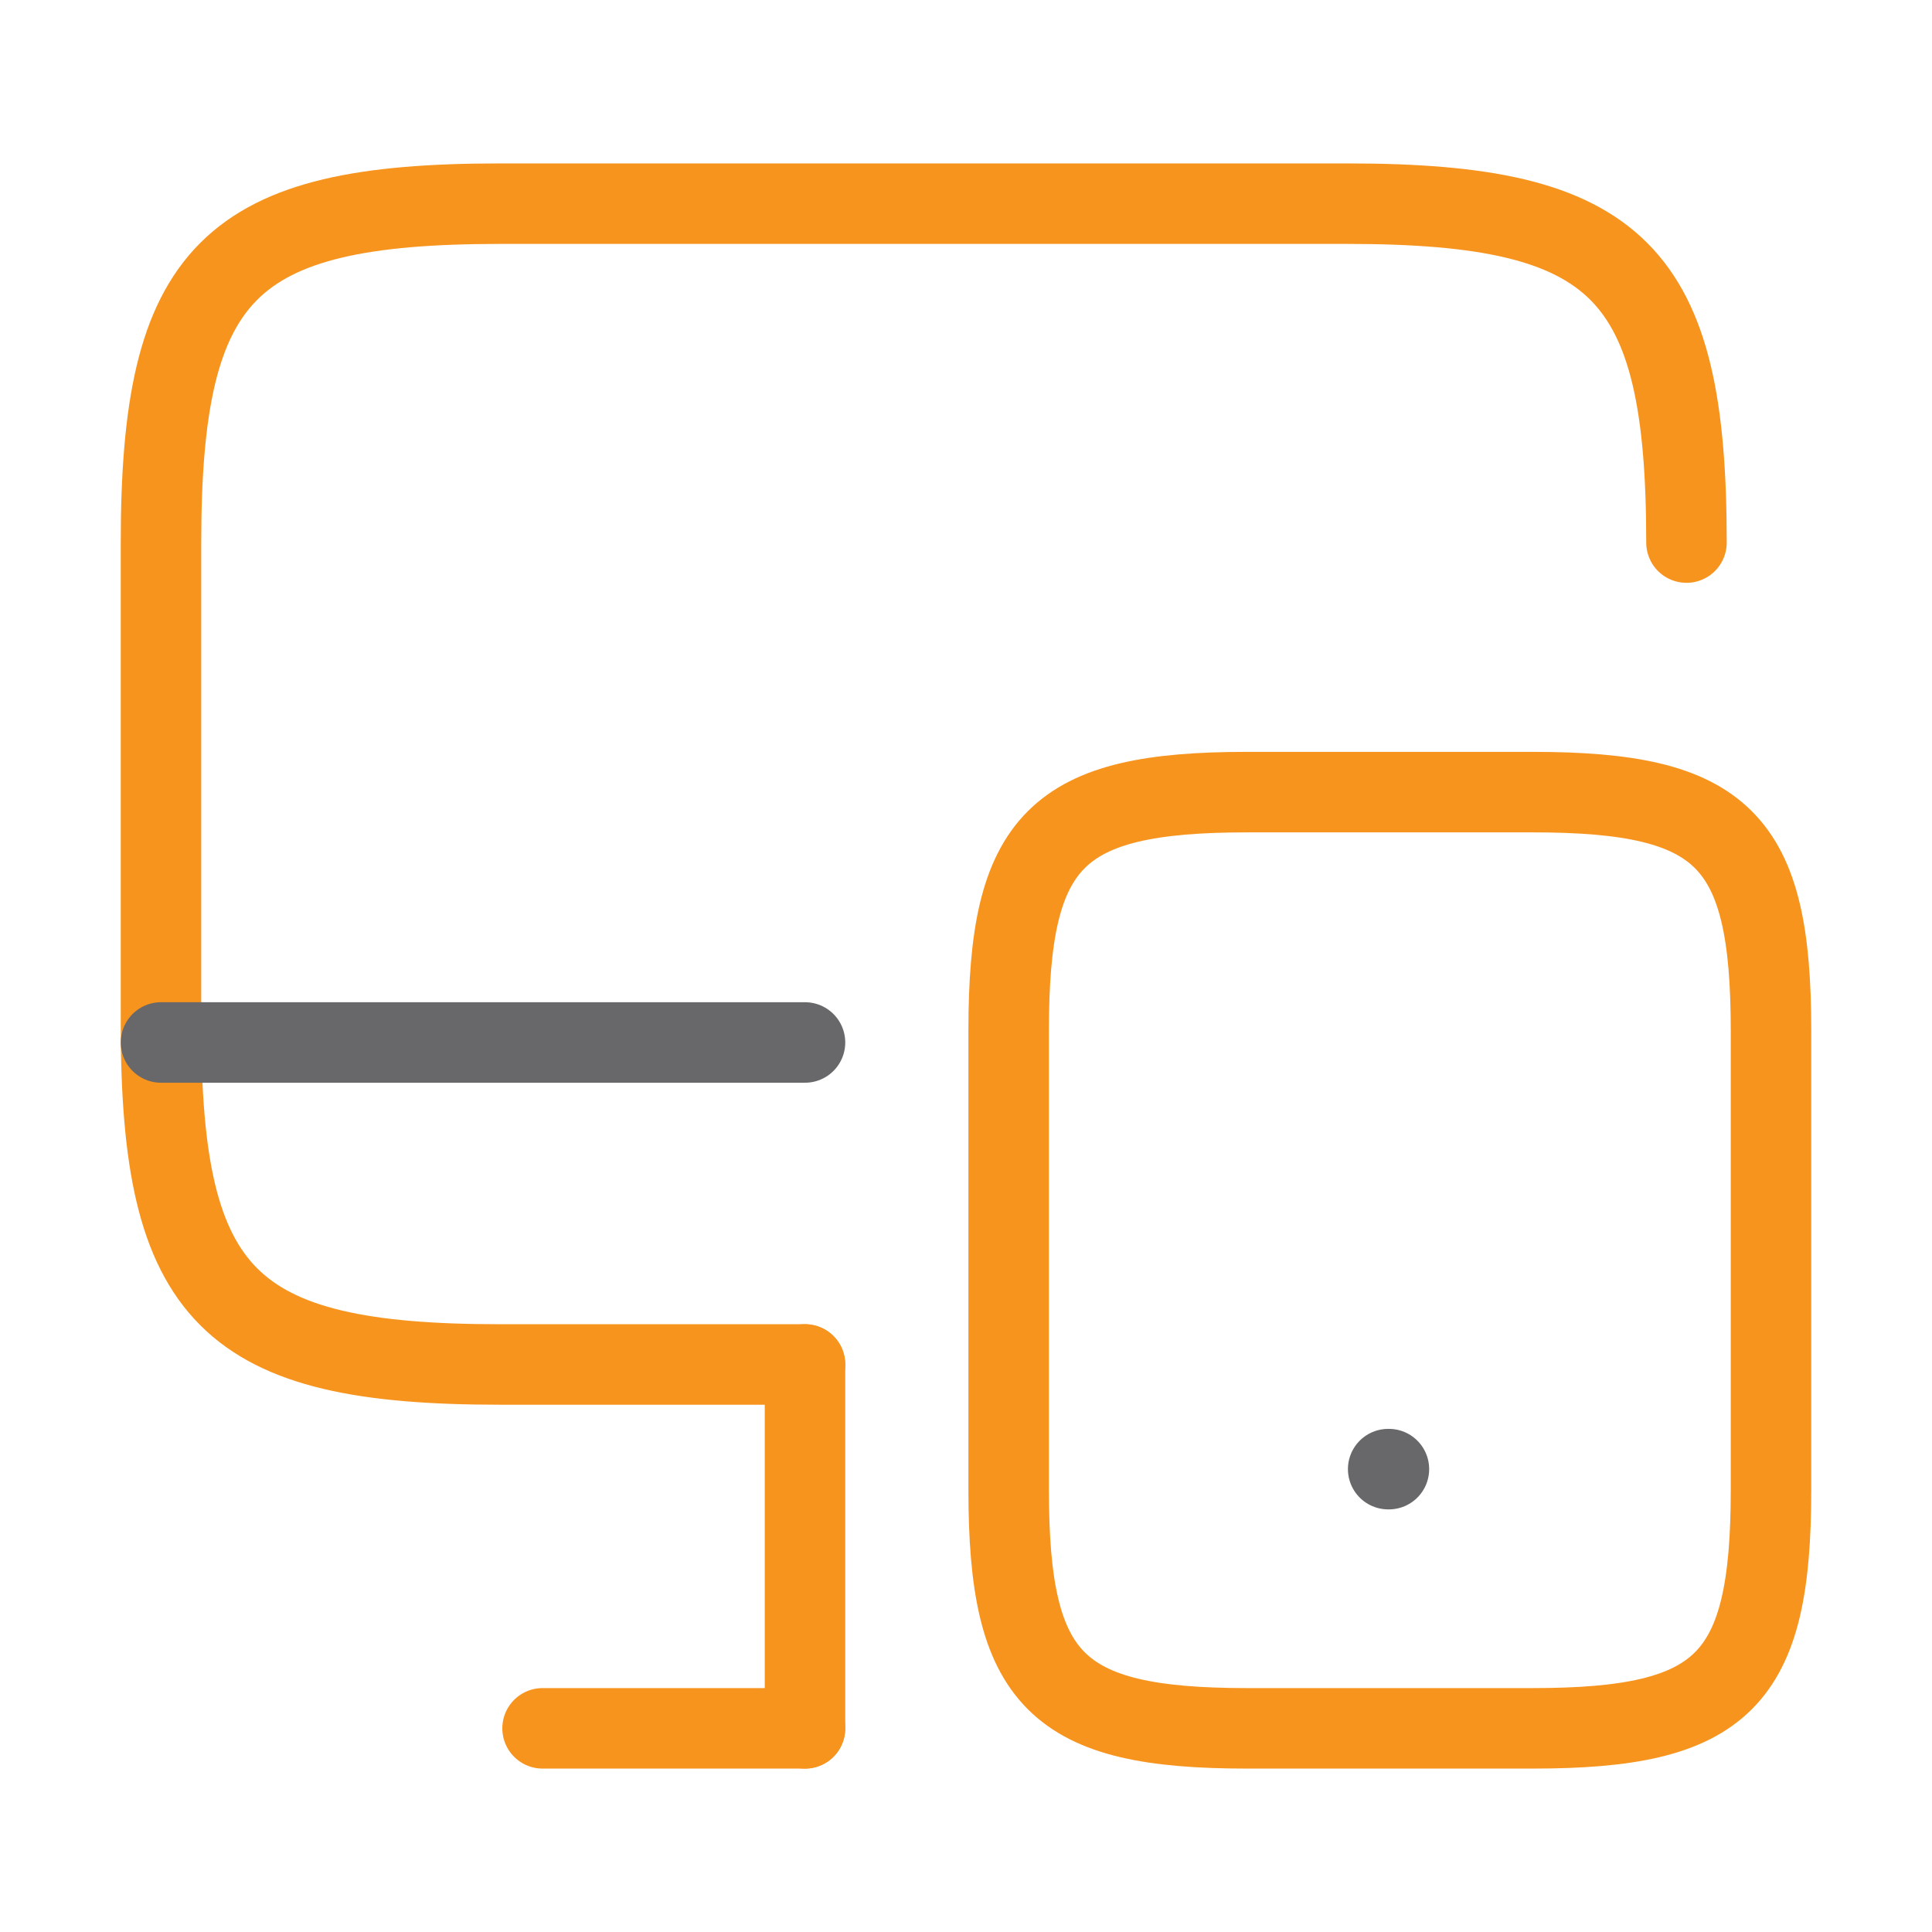 <svg width="60" height="60" viewBox="0 0 60 60" fill="none" xmlns="http://www.w3.org/2000/svg">
<path d="M25 42.375H15.525C7.1 42.375 5 40.275 5 31.85V16.85C5 8.425 7.1 6.325 15.525 6.325H41.85C50.275 6.325 52.375 8.425 52.375 16.85" stroke="#F7941E" stroke-width="2.5" stroke-linecap="round" stroke-linejoin="round"/>
<path d="M25 53.675V42.375" stroke="#F7941E" stroke-width="2.5" stroke-linecap="round" stroke-linejoin="round"/>
<path d="M5 32.375H25" stroke="#68686A" stroke-width="2.5" stroke-linecap="round" stroke-linejoin="round"/>
<path d="M16.85 53.675H25" stroke="#F7941E" stroke-width="2.5" stroke-linecap="round" stroke-linejoin="round"/>
<path d="M55 32V46.275C55 52.2 53.525 53.675 47.6 53.675H38.725C32.8 53.675 31.325 52.2 31.325 46.275V32C31.325 26.075 32.8 24.6 38.725 24.6H47.6C53.525 24.6 55 26.075 55 32Z" stroke="#F7941E" stroke-width="2.5" stroke-linecap="round" stroke-linejoin="round"/>
<path d="M43.111 45.625H43.134" stroke="#68686A" stroke-width="2.5" stroke-linecap="round" stroke-linejoin="round"/>
</svg>
